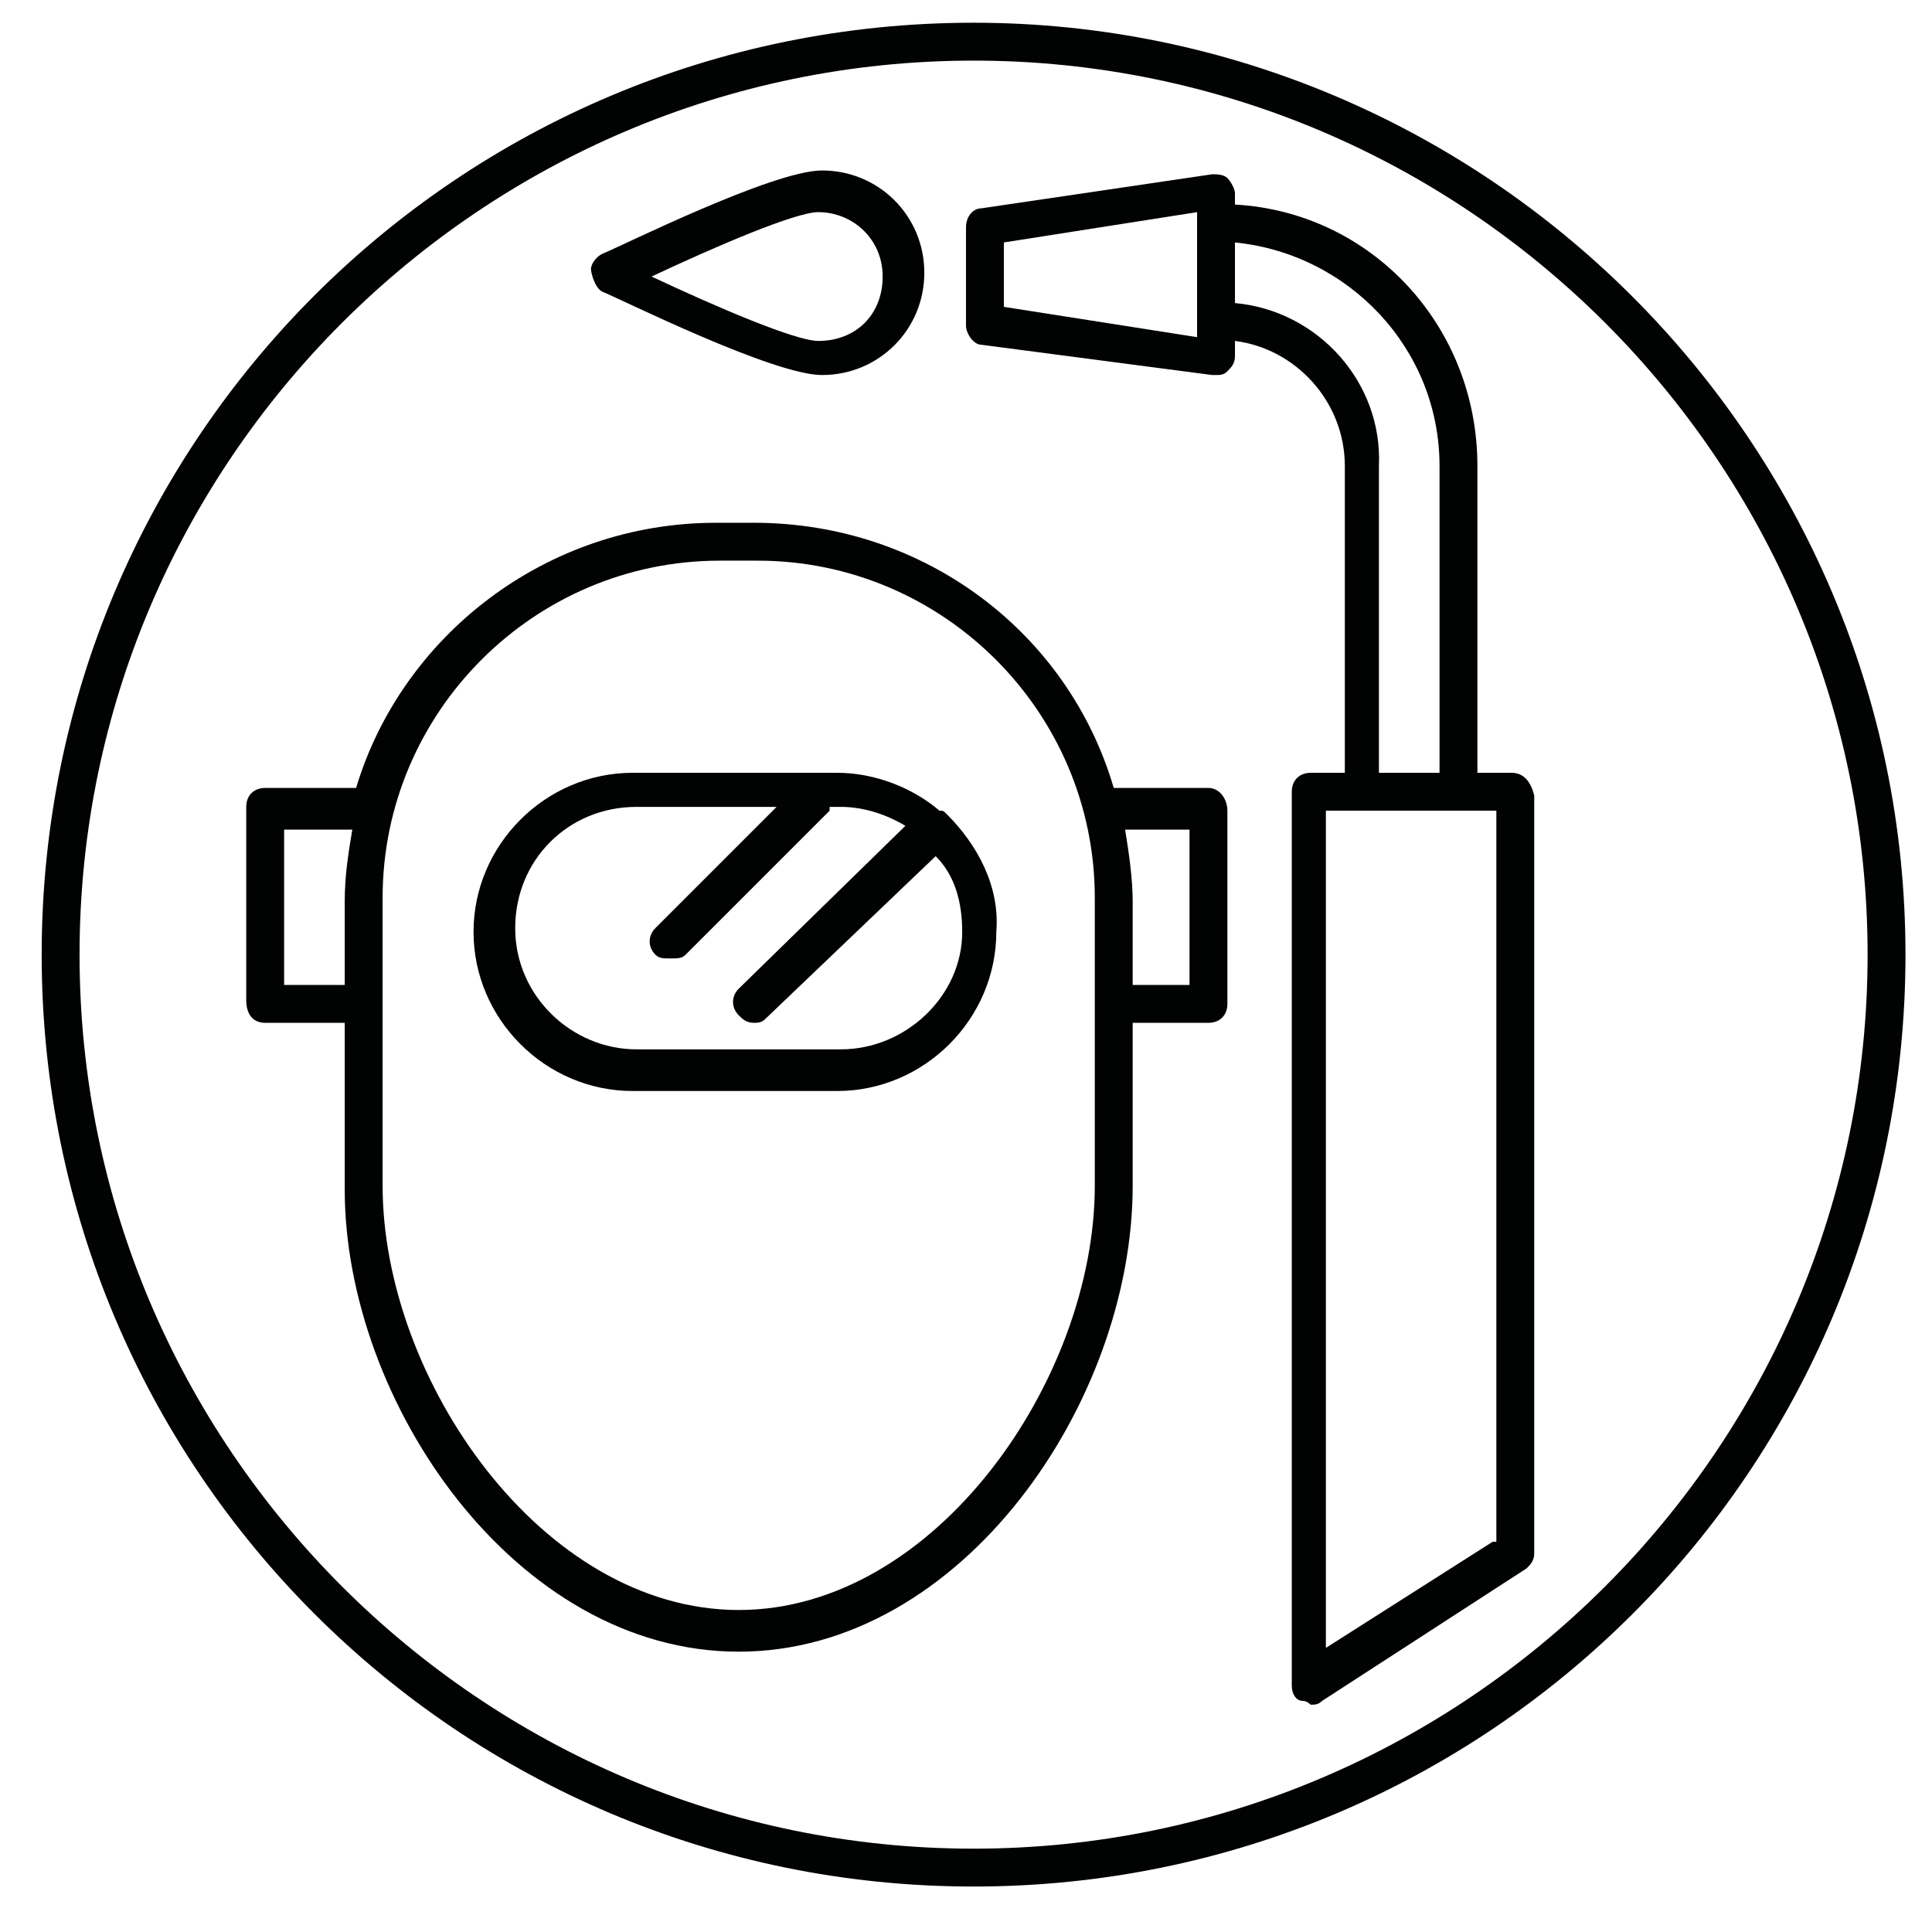 <?xml version="1.0" encoding="utf-8"?>
<!-- Generator: Adobe Illustrator 24.2.1, SVG Export Plug-In . SVG Version: 6.00 Build 0)  -->
<svg version="1.1" id="Layer_1" xmlns="http://www.w3.org/2000/svg" xmlns:xlink="http://www.w3.org/1999/xlink" x="0px" y="0px"
	 viewBox="0 0 51 51" style="enable-background:new 0 0 51 51;" xml:space="preserve">
<style type="text/css">
	.st0{fill:#010202;}
</style>
<g>
	<path class="st0" d="M39.9,20.4H39v-8.1c0-3.7-2.8-6.7-6.4-6.9V5.1c0-0.1-0.1-0.3-0.2-0.4c-0.1-0.1-0.3-0.1-0.4-0.1l-6.1,0.9
		c-0.2,0-0.4,0.2-0.4,0.5v2.6c0,0.2,0.2,0.5,0.4,0.5L32,9.9c0,0,0,0,0.1,0c0.1,0,0.2,0,0.3-0.1c0.1-0.1,0.2-0.2,0.2-0.4V9
		c1.6,0.2,2.9,1.6,2.9,3.3v8.1h-0.9c-0.3,0-0.5,0.2-0.5,0.5v23.6c0,0.2,0.1,0.4,0.3,0.4c0.1,0,0.2,0.1,0.2,0.1c0.1,0,0.2,0,0.3-0.1
		l5.4-3.5c0.1-0.1,0.2-0.2,0.2-0.4v-20C40.4,20.6,40.2,20.4,39.9,20.4z M31.6,8.9l-5.1-0.8V6.4l5.1-0.8v0.2v2.6V8.9z M32.6,8V6.4
		c3,0.3,5.4,2.8,5.4,5.9v8.1h-1.6v-8.1C36.5,10.1,34.8,8.2,32.6,8z M39.4,40.7L35,43.5V21.4H36h2.6h0.9V40.7z"/>
	<path class="st0" d="M15.9,7.7c0.5,0.2,4.5,2.2,5.8,2.2c1.5,0,2.7-1.2,2.7-2.7s-1.2-2.7-2.7-2.7c-1.3,0-5.3,2-5.8,2.2
		c-0.2,0.1-0.3,0.3-0.3,0.4S15.7,7.6,15.9,7.7z M21.6,5.6c0.9,0,1.7,0.7,1.7,1.7s-0.7,1.7-1.7,1.7c-0.6,0-2.7-0.9-4.4-1.7
		C18.9,6.5,21,5.6,21.6,5.6z"/>
	<path class="st0" d="M25,21.5C25,21.5,25,21.5,25,21.5c-0.1-0.1-0.1-0.1-0.2-0.1c-0.7-0.6-1.7-1-2.7-1h-5.4c-2.3,0-4.2,1.9-4.2,4.2
		s1.9,4.2,4.2,4.2h5.4c2.3,0,4.2-1.9,4.2-4.2C26.4,23.4,25.8,22.3,25,21.5z M22.2,27.7h-5.4c-1.7,0-3.2-1.4-3.2-3.2s1.4-3.2,3.2-3.2
		h3.7l-3.2,3.2c-0.2,0.2-0.2,0.5,0,0.7c0.1,0.1,0.2,0.1,0.4,0.1s0.3,0,0.4-0.1l3.8-3.8c0,0,0,0,0-0.1h0.3c0.6,0,1.2,0.2,1.7,0.5
		l-4.4,4.3c-0.2,0.2-0.2,0.5,0,0.7c0.1,0.1,0.2,0.2,0.4,0.2c0.1,0,0.2,0,0.3-0.1l4.5-4.3c0.5,0.5,0.7,1.2,0.7,2
		C25.4,26.3,23.9,27.7,22.2,27.7z"/>
	<path class="st0" d="M31.9,20.8h-2.5c-1.2-4.1-5-7-9.5-7h-1c-4.5,0-8.3,3-9.5,7H7c-0.3,0-0.5,0.2-0.5,0.5v5.1C6.5,26.8,6.7,27,7,27
		h2.1v4.4c0,5.6,4.5,12.2,10.4,12.2S29.9,37,29.9,31.3V27h2c0.3,0,0.5-0.2,0.5-0.5v-5.1C32.4,21.1,32.2,20.8,31.9,20.8z M7.5,26
		v-4.1h1.8c-0.1,0.6-0.2,1.2-0.2,1.9V26H7.5z M28.9,31.3c0,5.1-4.2,11.2-9.4,11.2c-5.2,0-9.4-6.1-9.4-11.2v-7.6c0-4.9,4-8.9,8.9-8.9
		h1c4.9,0,8.9,4,8.9,8.9V31.3z M31.4,26h-1.5v-2.2c0-0.6-0.1-1.3-0.2-1.9h1.7V26z"/>
	<path class="st0" d="M25.7,0.6c-13.6,0-24.6,11-24.6,24.6s11,24.6,24.6,24.6s24.6-11,24.6-24.6S39.2,0.6,25.7,0.6z M25.7,48.8
		c-13,0-23.6-10.6-23.6-23.6S12.7,1.6,25.7,1.6s23.6,10.6,23.6,23.6S38.7,48.8,25.7,48.8z"/>
</g>
</svg>
